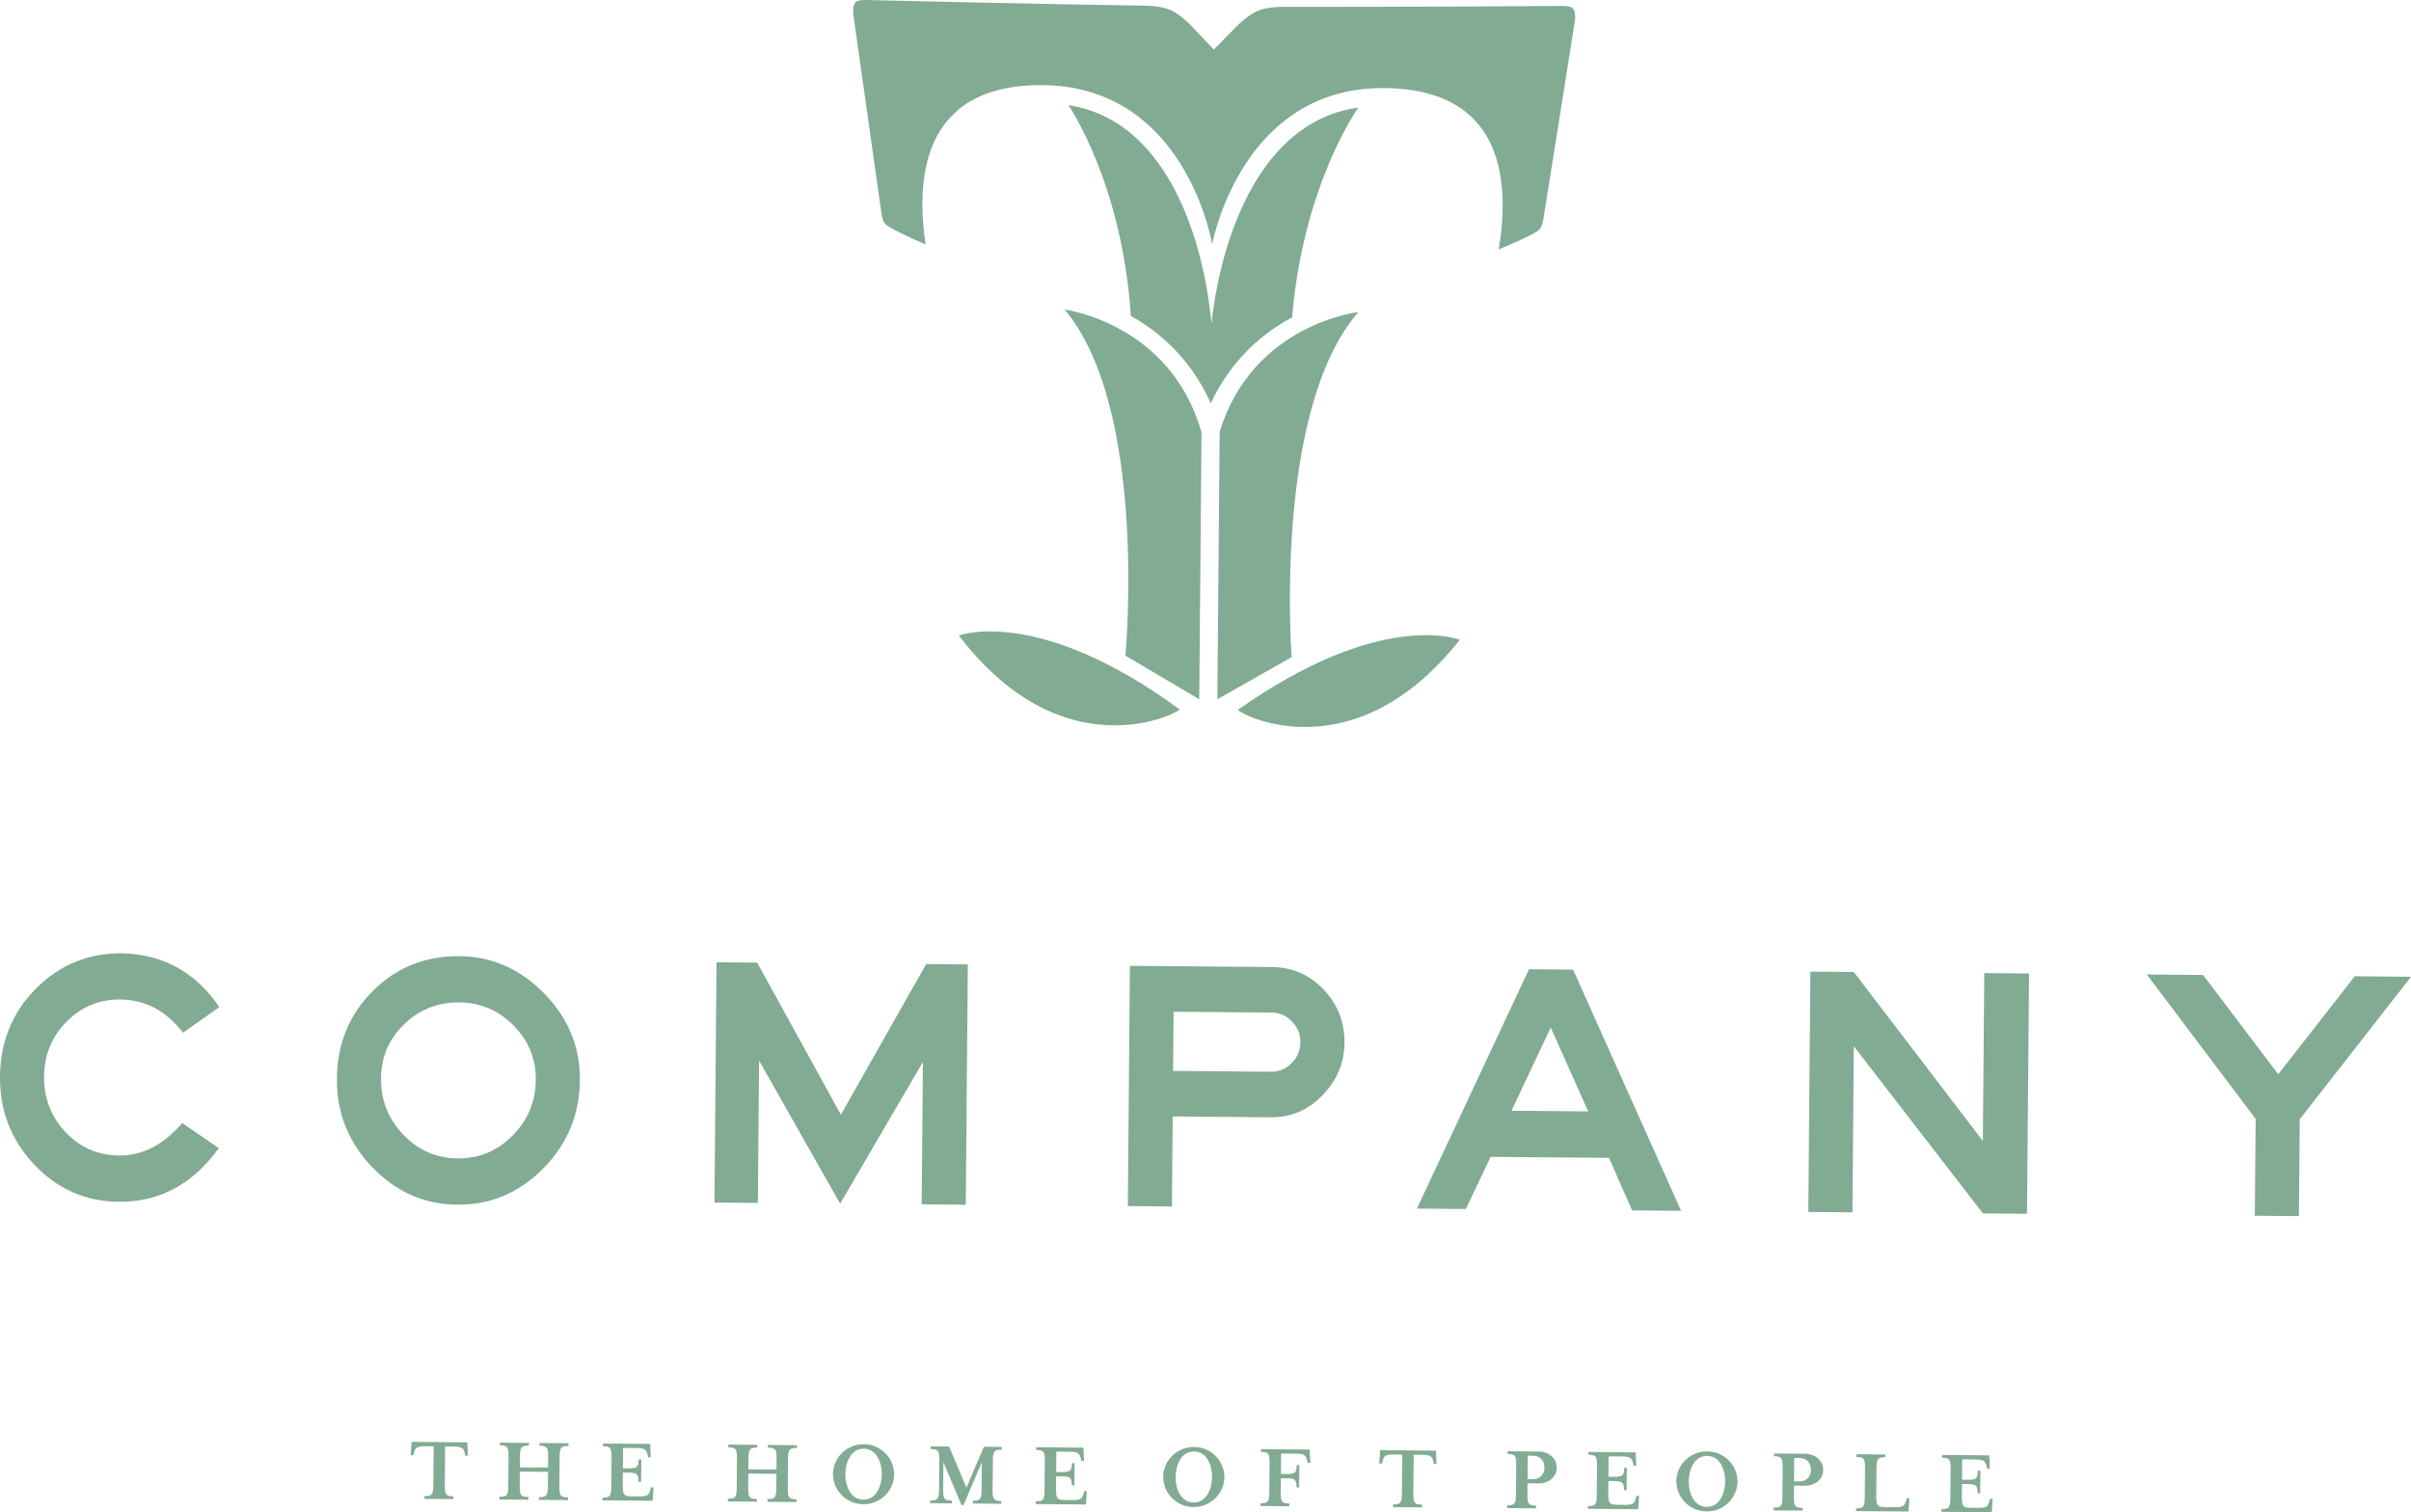 <?xml version="1.0" encoding="utf-8"?>
<!-- Generator: Adobe Illustrator 13.0.1, SVG Export Plug-In . SVG Version: 6.00 Build 14948)  -->
<!DOCTYPE svg PUBLIC "-//W3C//DTD SVG 1.1 Tiny//EN" "http://www.w3.org/Graphics/SVG/1.1/DTD/svg11-tiny.dtd">
<svg version="1.1" baseProfile="tiny" id="Capa_1" xmlns="http://www.w3.org/2000/svg" xmlns:xlink="http://www.w3.org/1999/xlink"
	 x="0px" y="0px" width="177.141px" height="111.122px" viewBox="0 0 177.141 111.122" xml:space="preserve">
<path fill="#81AB92" d="M16.075,84.365c-1.91,2.655-4.361,3.969-7.353,3.942c-2.432-0.021-4.499-0.93-6.201-2.728
	S-0.021,81.626,0,79.115c0.022-2.565,0.903-4.724,2.644-6.475c1.74-1.751,3.861-2.616,6.36-2.595
	c3.025,0.098,5.395,1.417,7.108,3.962l-2.669,1.875c-1.244-1.61-2.776-2.423-4.595-2.438c-1.548-0.014-2.866,0.528-3.955,1.627
	c-1.089,1.097-1.64,2.437-1.654,4.018c-0.014,1.616,0.514,2.987,1.585,4.111c1.07,1.125,2.378,1.694,3.926,1.708
	c1.717,0.014,3.262-0.781,4.637-2.387L16.075,84.365z"/>
<path fill="#81AB92" d="M42.606,79.374c-0.022,2.529-0.92,4.691-2.695,6.486c-1.775,1.794-3.878,2.682-6.31,2.66
	c-2.432-0.02-4.519-0.943-6.263-2.768c-1.745-1.824-2.606-3.984-2.585-6.479c0.022-2.565,0.899-4.714,2.631-6.448
	c1.733-1.732,3.857-2.589,6.373-2.566c2.381,0.02,4.456,0.934,6.226,2.74C41.752,74.806,42.627,76.931,42.606,79.374 M39.368,79.345
	c0.013-1.545-0.533-2.877-1.636-3.993c-1.105-1.117-2.439-1.682-4.003-1.695c-1.564-0.013-2.908,0.521-4.031,1.601
	c-1.123,1.079-1.691,2.409-1.704,3.991c-0.014,1.599,0.531,2.974,1.635,4.125s2.438,1.733,4.002,1.747s2.908-0.546,4.032-1.679
	C38.786,82.31,39.354,80.944,39.368,79.345"/>
<polygon fill="#81AB92" points="70.958,88.523 67.718,88.495 67.808,78.034 61.726,88.444 55.771,77.93 55.682,88.392 
	52.494,88.366 52.644,70.709 55.628,70.734 61.781,81.909 68.048,70.84 71.108,70.868 "/>
<path fill="#81AB92" d="M93.351,82.1l-7.192-0.063l-0.056,6.615l-3.239-0.028l0.151-17.655l10.431,0.089
	c1.496,0.013,2.762,0.563,3.799,1.652c1.037,1.091,1.549,2.391,1.535,3.901c-0.013,1.475-0.547,2.762-1.602,3.859
	C96.123,81.57,94.847,82.113,93.351,82.1 M95.541,76.583c0.004-0.58-0.199-1.086-0.612-1.521c-0.413-0.434-0.917-0.653-1.513-0.658
	l-7.191-0.063l-0.037,4.35l7.191,0.061c0.596,0.006,1.103-0.206,1.523-0.633C95.322,77.693,95.535,77.182,95.541,76.583"/>
<path fill="#81AB92" d="M123.513,88.972l-3.597-0.031l-1.701-3.861l-8.697-0.074l-1.818,3.832l-3.596-0.031l8.236-17.587
	l3.238,0.028L123.513,88.972z M116.688,81.667l-2.753-6.164l-2.883,6.115L116.688,81.667z"/>
<polygon fill="#81AB92" points="148.928,89.19 145.69,89.162 136.204,76.878 136.1,89.08 132.861,89.053 133.012,71.396 
	136.2,71.422 145.684,83.838 145.789,71.504 149.079,71.534 "/>
<polygon fill="#81AB92" points="177.141,71.773 168.965,82.245 168.904,89.36 165.666,89.333 165.727,82.218 157.732,71.607 
	161.863,71.642 167.387,78.937 173.008,71.738 "/>
<polygon fill="#81AB92" points="86.675,52.132 86.673,52.131 86.675,52.131 "/>
<path fill="#81AB92" d="M86.673,52.131c-0.469,0.474-8.721,4.398-16.223-5.435C70.451,46.696,76.23,44.472,86.673,52.131"/>
<path fill="#81AB92" d="M88.11,51.381l0.168-19.612c-2.288-8.031-10.059-9.023-10.059-9.023c6.167,7.317,4.469,25.433,4.469,25.433
	L88.11,51.381z"/>
<path fill="#81AB92" d="M99.805,22.931c0,0-7.75,0.855-10.195,8.793l-0.168,19.659l5.459-3.099
	C94.9,48.285,93.514,30.141,99.805,22.931"/>
<polygon fill="#81AB92" points="90.942,52.168 90.943,52.167 90.942,52.167 "/>
<path fill="#81AB92" d="M90.943,52.167c0.461,0.482,8.645,4.548,16.313-5.156C107.256,47.012,101.517,44.689,90.943,52.167"/>
<path fill="#81AB92" d="M89.008,23.771c-0.666-7.04-3.683-15.034-10.511-16.042c0,0,3.936,5.654,4.592,15.485
	c0.388,0.218,0.784,0.462,1.181,0.738c1.627,1.131,3.457,2.922,4.684,5.677v0.018c0.001-0.002,0.002-0.005,0.004-0.008
	c0.001,0.003,0.003,0.006,0.004,0.008v-0.018c1.274-2.733,3.134-4.493,4.78-5.596c0.401-0.269,0.802-0.506,1.193-0.718
	C95.759,13.497,99.8,7.911,99.8,7.911C92.955,8.802,89.795,16.743,89.008,23.771"/>
<path fill="#81AB92" d="M115.644,0.743c-0.085-0.149-0.162-0.31-0.876-0.305c-3.382,0.021-12.818,0.082-20.432,0.066
	c-0.172-0.001-1.233-0.008-1.93,0.293c-0.688,0.298-1.386,0.979-1.386,0.979l-1.837,1.866l-1.804-1.897c0,0-0.685-0.693-1.368-1.002
	c-0.691-0.313-1.753-0.324-1.925-0.327C76.474,0.303,67.04,0.08,63.66,0.001c-0.715-0.018-0.794,0.142-0.882,0.29
	c-0.126,0.213-0.093,0.706-0.093,0.706s2.067,14.623,2.08,14.703c0.124,0.727,0.272,0.797,0.673,1.033
	c0.776,0.458,2.567,1.232,2.567,1.232c-0.659-4.423-0.535-11.787,8.6-11.709c9.914,0.085,12.203,10.313,12.449,11.642l0.008,0.04
	v-0.002l0.001,0.002l0.008-0.04c0.269-1.324,2.732-11.512,12.646-11.427c9.135,0.078,9.134,7.443,8.398,11.854
	c0,0,1.805-0.744,2.588-1.188c0.404-0.229,0.555-0.297,0.69-1.022c0.015-0.079,2.331-14.665,2.331-14.665
	S115.766,0.958,115.644,0.743"/>
<path fill="#81AB92" d="M34.383,106.969l-0.196-0.002l-0.032-0.14c-0.085-0.37-0.157-0.53-0.777-0.536l-0.674-0.006l-0.024,2.848
	c-0.006,0.697,0.08,0.815,0.639,0.82l-0.001,0.202l-2.13-0.019l0.002-0.202c0.56,0.005,0.641-0.112,0.647-0.81l0.024-2.847
	l-0.673-0.006c-0.613-0.005-0.689,0.154-0.78,0.522l-0.034,0.14l-0.203-0.002l0.07-0.982l4.096,0.036L34.383,106.969z"/>
<path fill="#81AB92" d="M38.185,109.18c-0.006,0.697,0.081,0.815,0.64,0.82l-0.002,0.202l-2.128-0.019l0.001-0.201
	c0.559,0.004,0.641-0.112,0.647-0.81l0.019-2.144c0.005-0.697-0.074-0.816-0.633-0.82l0.001-0.202l2.129,0.019l-0.002,0.201
	c-0.559-0.005-0.648,0.112-0.654,0.81l-0.006,0.786l2.069,0.018l0.006-0.786c0.006-0.696-0.073-0.815-0.639-0.821l0.001-0.201
	l2.136,0.019l-0.002,0.202c-0.559-0.005-0.648,0.112-0.654,0.809l-0.018,2.145c-0.006,0.697,0.081,0.814,0.64,0.82l-0.002,0.201
	l-2.135-0.018l0.001-0.202c0.566,0.005,0.648-0.112,0.654-0.809l0.009-1.044l-2.069-0.019L38.185,109.18z"/>
<path fill="#81AB92" d="M44.265,110.047c0.56,0.005,0.642-0.112,0.648-0.81l0.018-2.144c0.006-0.697-0.074-0.816-0.634-0.82
	l0.002-0.202l3.471,0.029l0.045,0.983l-0.195-0.002l-0.033-0.141c-0.091-0.37-0.157-0.529-0.777-0.535l-1.031-0.009l-0.012,1.496
	l0.37,0.004c0.674,0.005,0.782-0.084,0.787-0.662l0.196,0.002l-0.014,1.65l-0.196-0.002c0.005-0.585-0.102-0.669-0.776-0.675
	l-0.37-0.004l-0.008,0.926c-0.006,0.697,0.08,0.816,0.64,0.82l0.606,0.006c0.62,0.005,0.695-0.154,0.786-0.522l0.035-0.14
	l0.196,0.002l-0.063,0.981l-3.693-0.032L44.265,110.047z"/>
<path fill="#81AB92" d="M54.97,109.324c-0.006,0.697,0.08,0.815,0.64,0.82l-0.002,0.202l-2.13-0.019l0.002-0.202
	c0.56,0.005,0.642-0.111,0.648-0.809l0.018-2.145c0.006-0.696-0.074-0.814-0.634-0.819l0.002-0.202l2.13,0.018l-0.002,0.202
	c-0.56-0.005-0.648,0.112-0.654,0.81l-0.006,0.787l2.068,0.017l0.007-0.786c0.006-0.697-0.074-0.816-0.64-0.82l0.002-0.201
	l2.136,0.018l-0.002,0.202c-0.56-0.005-0.648,0.112-0.654,0.809l-0.018,2.144c-0.006,0.697,0.08,0.816,0.64,0.82l-0.002,0.202
	l-2.136-0.018l0.002-0.202c0.566,0.005,0.648-0.112,0.653-0.809l0.009-1.045l-2.068-0.018L54.97,109.324z"/>
<path fill="#81AB92" d="M63.431,110.532c-1.24-0.011-2.242-1.015-2.231-2.227c0.01-1.212,1.029-2.199,2.269-2.188
	c1.233,0.01,2.235,1.014,2.225,2.226C65.684,109.555,64.664,110.542,63.431,110.532 M63.466,106.452
	c-0.957-0.009-1.35,1.019-1.357,1.861c-0.007,0.842,0.368,1.876,1.325,1.885c0.95,0.008,1.35-1.02,1.357-1.861
	C64.798,107.493,64.416,106.459,63.466,106.452"/>
<path fill="#81AB92" d="M69.297,109.446c-0.006,0.697,0.081,0.815,0.64,0.82l-0.002,0.202l-1.589-0.013l0.001-0.202
	c0.559,0.005,0.641-0.113,0.647-0.81l0.019-2.144c0.006-0.697-0.074-0.815-0.633-0.821l0.001-0.201l1.348,0.012l1.274,3.025
	l1.286-3.004l1.314,0.012l-0.001,0.201c-0.567-0.005-0.648,0.112-0.654,0.81l-0.019,2.144c-0.006,0.697,0.074,0.815,0.64,0.82
	l-0.001,0.202l-2.103-0.019l0.002-0.201c0.559,0.004,0.648-0.112,0.654-0.81l0.017-2.012l-1.348,3.136l-0.148-0.001l-1.328-3.151
	L69.297,109.446z"/>
<path fill="#81AB92" d="M76.098,110.319c0.559,0.006,0.641-0.112,0.647-0.809l0.018-2.144c0.006-0.697-0.074-0.816-0.633-0.82
	l0.002-0.203l3.47,0.03l0.046,0.981l-0.196-0.001l-0.033-0.14c-0.091-0.37-0.157-0.53-0.777-0.536l-1.031-0.008l-0.013,1.496
	l0.371,0.004c0.674,0.005,0.783-0.084,0.788-0.662l0.195,0.001l-0.014,1.651l-0.195-0.002c0.005-0.586-0.102-0.67-0.776-0.676
	l-0.371-0.003l-0.008,0.925c-0.006,0.697,0.08,0.816,0.64,0.821l0.606,0.005c0.62,0.006,0.696-0.153,0.787-0.522l0.035-0.14
	l0.195,0.002l-0.063,0.982l-3.692-0.032L76.098,110.319z"/>
<path fill="#81AB92" d="M87.695,110.739c-1.24-0.01-2.242-1.014-2.232-2.227c0.01-1.211,1.03-2.198,2.27-2.188
	c1.233,0.01,2.235,1.014,2.226,2.227C89.948,109.762,88.928,110.75,87.695,110.739 M87.73,106.659
	c-0.957-0.008-1.35,1.02-1.357,1.862c-0.007,0.842,0.368,1.876,1.325,1.884c0.95,0.008,1.35-1.02,1.357-1.861
	C89.063,107.701,88.68,106.667,87.73,106.659"/>
<path fill="#81AB92" d="M94.113,108.308l0.37,0.003c0.674,0.006,0.782-0.084,0.788-0.661l0.195,0.001l-0.015,1.65l-0.194-0.002
	c0.004-0.584-0.103-0.668-0.777-0.675l-0.37-0.004l-0.009,1.037c-0.006,0.697,0.08,0.816,0.64,0.821l-0.001,0.202l-2.13-0.02
	l0.001-0.2c0.561,0.004,0.642-0.113,0.648-0.811l0.018-2.145c0.006-0.696-0.074-0.814-0.633-0.819v-0.202l3.58,0.031l0.052,0.981
	l-0.202-0.002l-0.033-0.139c-0.084-0.37-0.156-0.531-0.77-0.536l-1.146-0.01L94.113,108.308z"/>
<path fill="#81AB92" d="M105.545,107.577l-0.195-0.002l-0.032-0.139c-0.084-0.37-0.157-0.531-0.777-0.536l-0.674-0.006l-0.024,2.847
	c-0.006,0.697,0.08,0.816,0.639,0.821v0.202l-2.131-0.02l0.002-0.2c0.56,0.004,0.643-0.113,0.648-0.811l0.024-2.847l-0.675-0.006
	c-0.612-0.005-0.688,0.154-0.779,0.522l-0.035,0.14l-0.202-0.002l0.07-0.981l4.096,0.035L105.545,107.577z"/>
<path fill="#81AB92" d="M114.375,107.848c-0.006,0.646-0.536,1.165-1.371,1.158l-0.775-0.008l-0.008,0.814
	c-0.005,0.697,0.081,0.816,0.641,0.82l-0.002,0.203l-2.129-0.019l0.002-0.203c0.56,0.005,0.642-0.112,0.647-0.809l0.019-2.145
	c0.006-0.696-0.074-0.814-0.633-0.819l0.002-0.202l2.256,0.019C113.859,106.666,114.38,107.2,114.375,107.848 M113.473,107.84
	c0.004-0.474-0.27-0.866-0.855-0.871l-0.371-0.004l-0.016,1.721l0.371,0.003C113.188,108.694,113.468,108.313,113.473,107.84"/>
<path fill="#81AB92" d="M116.67,110.667c0.561,0.004,0.643-0.112,0.648-0.81l0.018-2.144c0.006-0.697-0.074-0.816-0.635-0.82
	l0.003-0.203l3.471,0.03l0.045,0.983l-0.194-0.003l-0.033-0.14c-0.092-0.37-0.157-0.53-0.777-0.536l-1.031-0.008l-0.012,1.496
	l0.37,0.004c0.674,0.005,0.782-0.084,0.787-0.662l0.196,0.002l-0.015,1.65l-0.196-0.002c0.006-0.585-0.102-0.669-0.775-0.675
	l-0.37-0.004l-0.009,0.926c-0.006,0.696,0.08,0.815,0.641,0.82l0.605,0.006c0.621,0.004,0.695-0.154,0.787-0.523l0.035-0.139
	l0.195,0.002l-0.063,0.981l-3.693-0.032L116.67,110.667z"/>
<path fill="#81AB92" d="M125.395,111.062c-1.24-0.011-2.242-1.016-2.232-2.228s1.029-2.199,2.27-2.188
	c1.233,0.011,2.235,1.015,2.226,2.226C127.646,110.084,126.627,111.072,125.395,111.062 M125.43,106.981
	c-0.957-0.008-1.351,1.019-1.357,1.861c-0.008,0.843,0.367,1.877,1.324,1.885c0.951,0.008,1.351-1.02,1.357-1.861
	C126.762,108.023,126.379,106.989,125.43,106.981"/>
<path fill="#81AB92" d="M133.953,108.015c-0.006,0.647-0.535,1.165-1.371,1.158l-0.774-0.007l-0.007,0.813
	c-0.006,0.697,0.08,0.816,0.64,0.821l-0.002,0.202l-2.13-0.019l0.002-0.202c0.561,0.005,0.642-0.112,0.648-0.81l0.018-2.145
	c0.006-0.696-0.074-0.814-0.635-0.819l0.002-0.202l2.259,0.02C133.438,106.833,133.959,107.368,133.953,108.015 M133.051,108.007
	c0.004-0.474-0.27-0.866-0.855-0.871l-0.371-0.003l-0.014,1.72l0.369,0.003C132.767,108.861,133.047,108.481,133.051,108.007"/>
<path fill="#81AB92" d="M136.395,107.061l0.002-0.202l2.129,0.019l-0.001,0.201c-0.56-0.005-0.648,0.112-0.654,0.81l-0.019,2.033
	c-0.004,0.696,0.082,0.814,0.641,0.819l0.775,0.008c0.621,0.004,0.695-0.154,0.787-0.523l0.035-0.139l0.194,0.002l-0.062,0.98
	l-3.861-0.033l0.002-0.201c0.559,0.005,0.641-0.112,0.646-0.81l0.019-2.144C137.034,107.184,136.954,107.066,136.395,107.061"/>
<path fill="#81AB92" d="M142.65,110.888c0.56,0.005,0.642-0.113,0.647-0.81l0.019-2.144c0.006-0.696-0.074-0.815-0.635-0.819
	l0.002-0.203l3.471,0.029l0.045,0.982l-0.194-0.001l-0.033-0.14c-0.091-0.371-0.157-0.53-0.776-0.537l-1.031-0.008l-0.012,1.496
	l0.369,0.004c0.674,0.006,0.782-0.084,0.787-0.662l0.196,0.002l-0.015,1.65l-0.195-0.002c0.005-0.585-0.102-0.669-0.775-0.675
	l-0.371-0.003l-0.008,0.925c-0.006,0.697,0.08,0.816,0.641,0.821l0.605,0.005c0.62,0.005,0.695-0.154,0.786-0.523l0.035-0.139
	l0.196,0.002l-0.063,0.981l-3.692-0.031L142.65,110.888z"/>
</svg>
